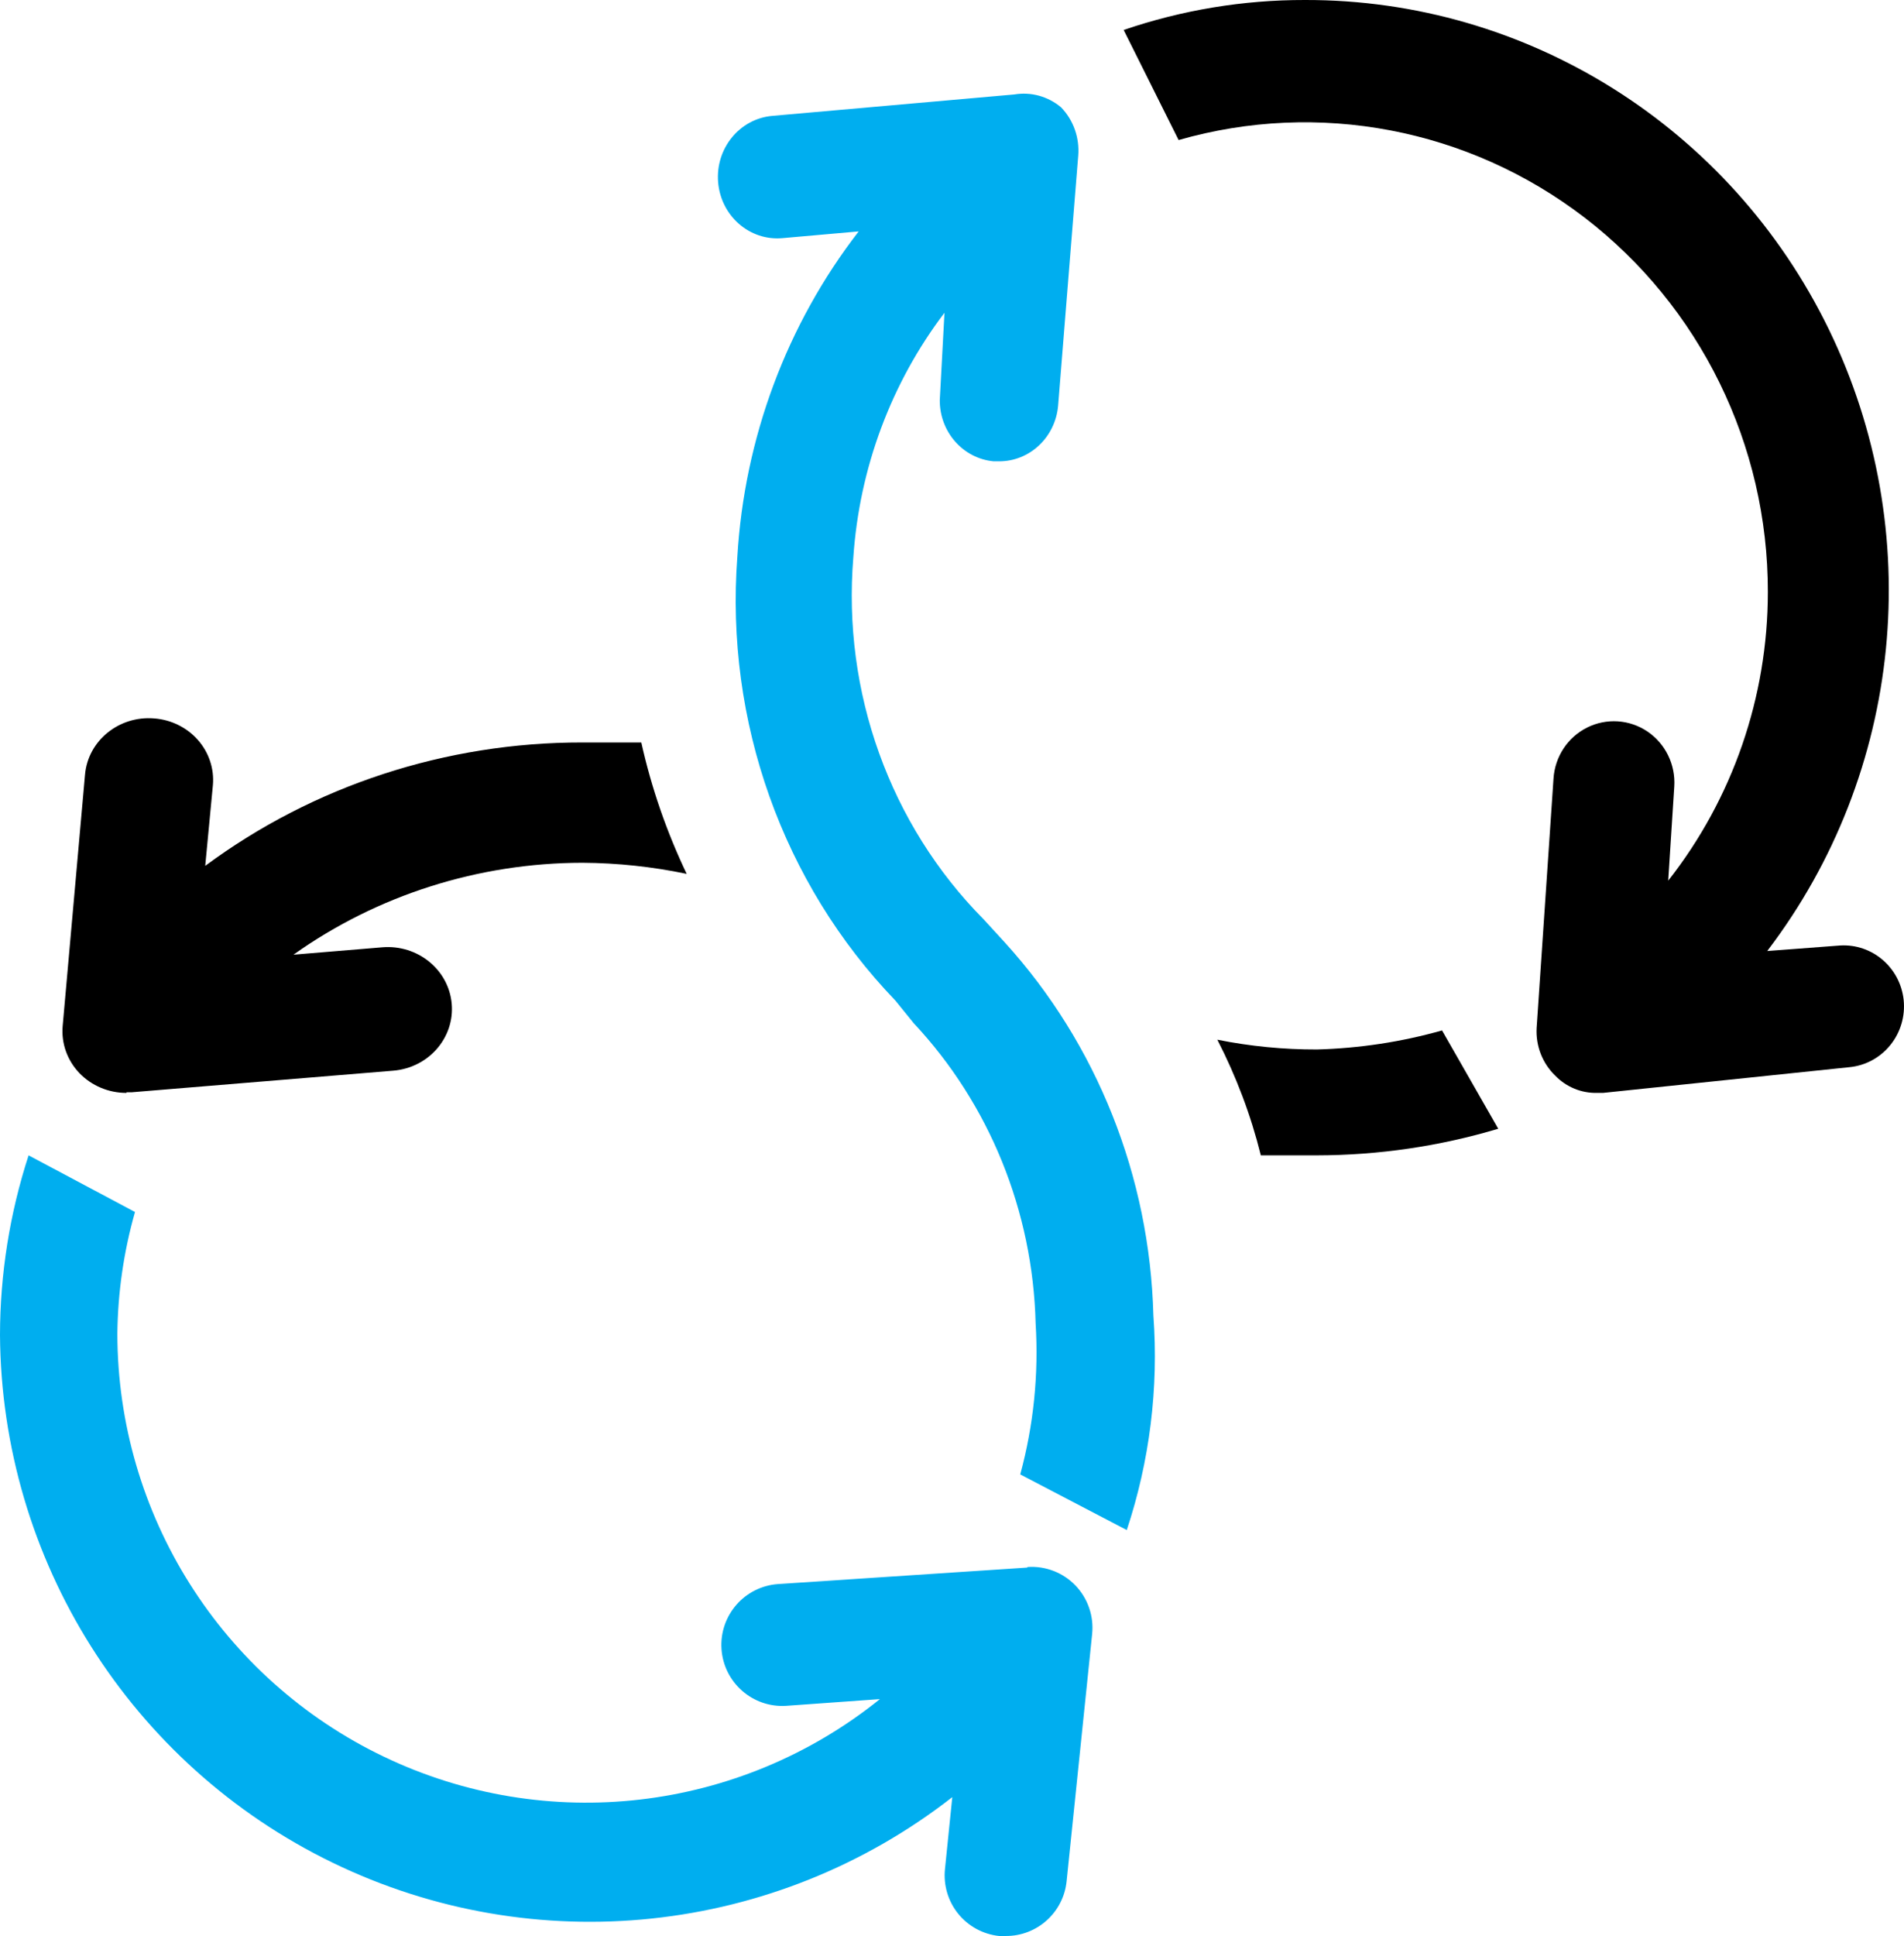 <?xml version="1.0" encoding="UTF-8"?>
<svg width="61px" height="62px" viewBox="0 0 61 62" version="1.1" xmlns="http://www.w3.org/2000/svg" xmlns:xlink="http://www.w3.org/1999/xlink">
    <title>ci-cd-svgrepo-com</title>
    <g id="shake-hands" stroke="none" stroke-width="1" fill="none" fill-rule="evenodd">
        <g id="Devops-Services---Revised" transform="translate(-338, -2315)" fill-rule="nonzero">
            <g id="ci-cd-svgrepo-com" transform="translate(338, 2315)">
                <path d="M42.194,33.609 C41.119,33.612 40.048,33.507 39,33.296 C39.611,34.482 40.078,35.724 40.394,37 C40.974,37 41.574,37 42.194,37 C44.167,36.997 46.128,36.709 48,36.148 L46.2,33 C44.902,33.367 43.554,33.572 42.194,33.609 Z" id="Path" fill="#000000"></path>
                <path d="M32.193,30.183 L31.511,29.439 C28.513,26.413 26.983,22.161 27.339,17.848 C27.533,14.994 28.55,12.266 30.259,10.016 L30.108,12.816 C30.104,13.832 30.853,14.682 31.833,14.774 L32.004,14.774 C32.988,14.778 33.811,14.004 33.9,12.992 L34.544,4.983 C34.59,4.409 34.389,3.844 33.994,3.437 C33.575,3.085 33.03,2.936 32.497,3.025 L24.742,3.711 C23.695,3.803 22.918,4.754 23.007,5.835 C23.096,6.917 24.017,7.719 25.064,7.627 L27.51,7.411 C25.207,10.388 23.849,14.025 23.623,17.828 C23.227,23.102 25.075,28.292 28.686,32.043 L29.273,32.768 C31.696,35.354 33.09,38.785 33.179,42.382 C33.28,44.011 33.114,45.646 32.686,47.218 L36.099,49 C36.833,46.793 37.124,44.454 36.952,42.127 C36.836,37.678 35.142,33.428 32.193,30.183 Z" id="Path" fill="#00AEEF"></path>
                <path d="M58.959,30.279 L56.618,30.456 C60.975,24.746 61.741,17.021 58.592,10.548 C55.443,4.075 48.929,-0.018 41.802,0 C39.83,-0.003 37.869,0.321 36,0.96 L37.76,4.485 C42.237,3.201 47.049,4.119 50.758,6.962 C54.467,9.806 56.644,14.248 56.638,18.959 C56.637,22.317 55.512,25.576 53.446,28.203 L53.64,25.187 C53.684,24.487 53.357,23.817 52.781,23.427 C52.205,23.038 51.468,22.99 50.847,23.3 C50.226,23.611 49.816,24.233 49.771,24.933 L49.23,32.923 C49.199,33.497 49.418,34.056 49.829,34.451 C50.181,34.812 50.663,35.011 51.164,35 L51.357,35 L59.249,34.177 C59.763,34.128 60.236,33.872 60.563,33.467 C60.89,33.063 61.043,32.543 60.989,32.023 C60.878,30.987 59.986,30.221 58.959,30.279 Z" id="Path" fill="#000000"></path>
                <path d="M4.055,34.98 L4.219,34.98 L12.597,34.289 C13.729,34.196 14.568,33.236 14.472,32.145 C14.376,31.054 13.38,30.244 12.249,30.337 L9.402,30.574 C12.084,28.666 15.328,27.634 18.661,27.63 C19.784,27.637 20.903,27.756 22,27.986 C21.357,26.639 20.869,25.228 20.546,23.778 C19.931,23.778 19.296,23.778 18.661,23.778 C14.29,23.771 10.04,25.161 6.575,27.729 L6.821,25.141 C6.866,24.616 6.692,24.096 6.339,23.696 C5.985,23.295 5.48,23.047 4.936,23.007 C3.811,22.916 2.821,23.72 2.724,24.805 L2.007,32.866 C1.961,33.417 2.156,33.961 2.545,34.367 C2.935,34.772 3.482,35.002 4.055,35 L4.055,34.98 Z" id="Path" fill="#000000"></path>
                <path d="M32.905,50.202 L24.937,50.729 C23.861,50.799 23.046,51.728 23.115,52.805 C23.185,53.882 24.114,54.699 25.19,54.629 L28.191,54.414 C23.688,58.037 17.509,58.753 12.298,56.258 C7.087,53.762 3.767,48.496 3.76,42.714 C3.774,41.394 3.964,40.083 4.325,38.814 L0.916,37 C0.312,38.858 0.003,40.799 0,42.753 C0.047,49.957 4.178,56.51 10.655,59.652 C17.132,62.794 24.83,61.981 30.509,57.554 L30.275,59.855 C30.221,60.37 30.373,60.885 30.698,61.287 C31.023,61.689 31.495,61.946 32.009,62 L32.223,62 C33.228,62.005 34.071,61.245 34.172,60.245 L34.99,52.328 C35.048,51.757 34.853,51.189 34.455,50.775 C34.057,50.362 33.497,50.145 32.925,50.183 L32.905,50.202 Z" id="Path" fill="#00AEEF"></path>
            </g>
        </g>
    </g>
</svg>